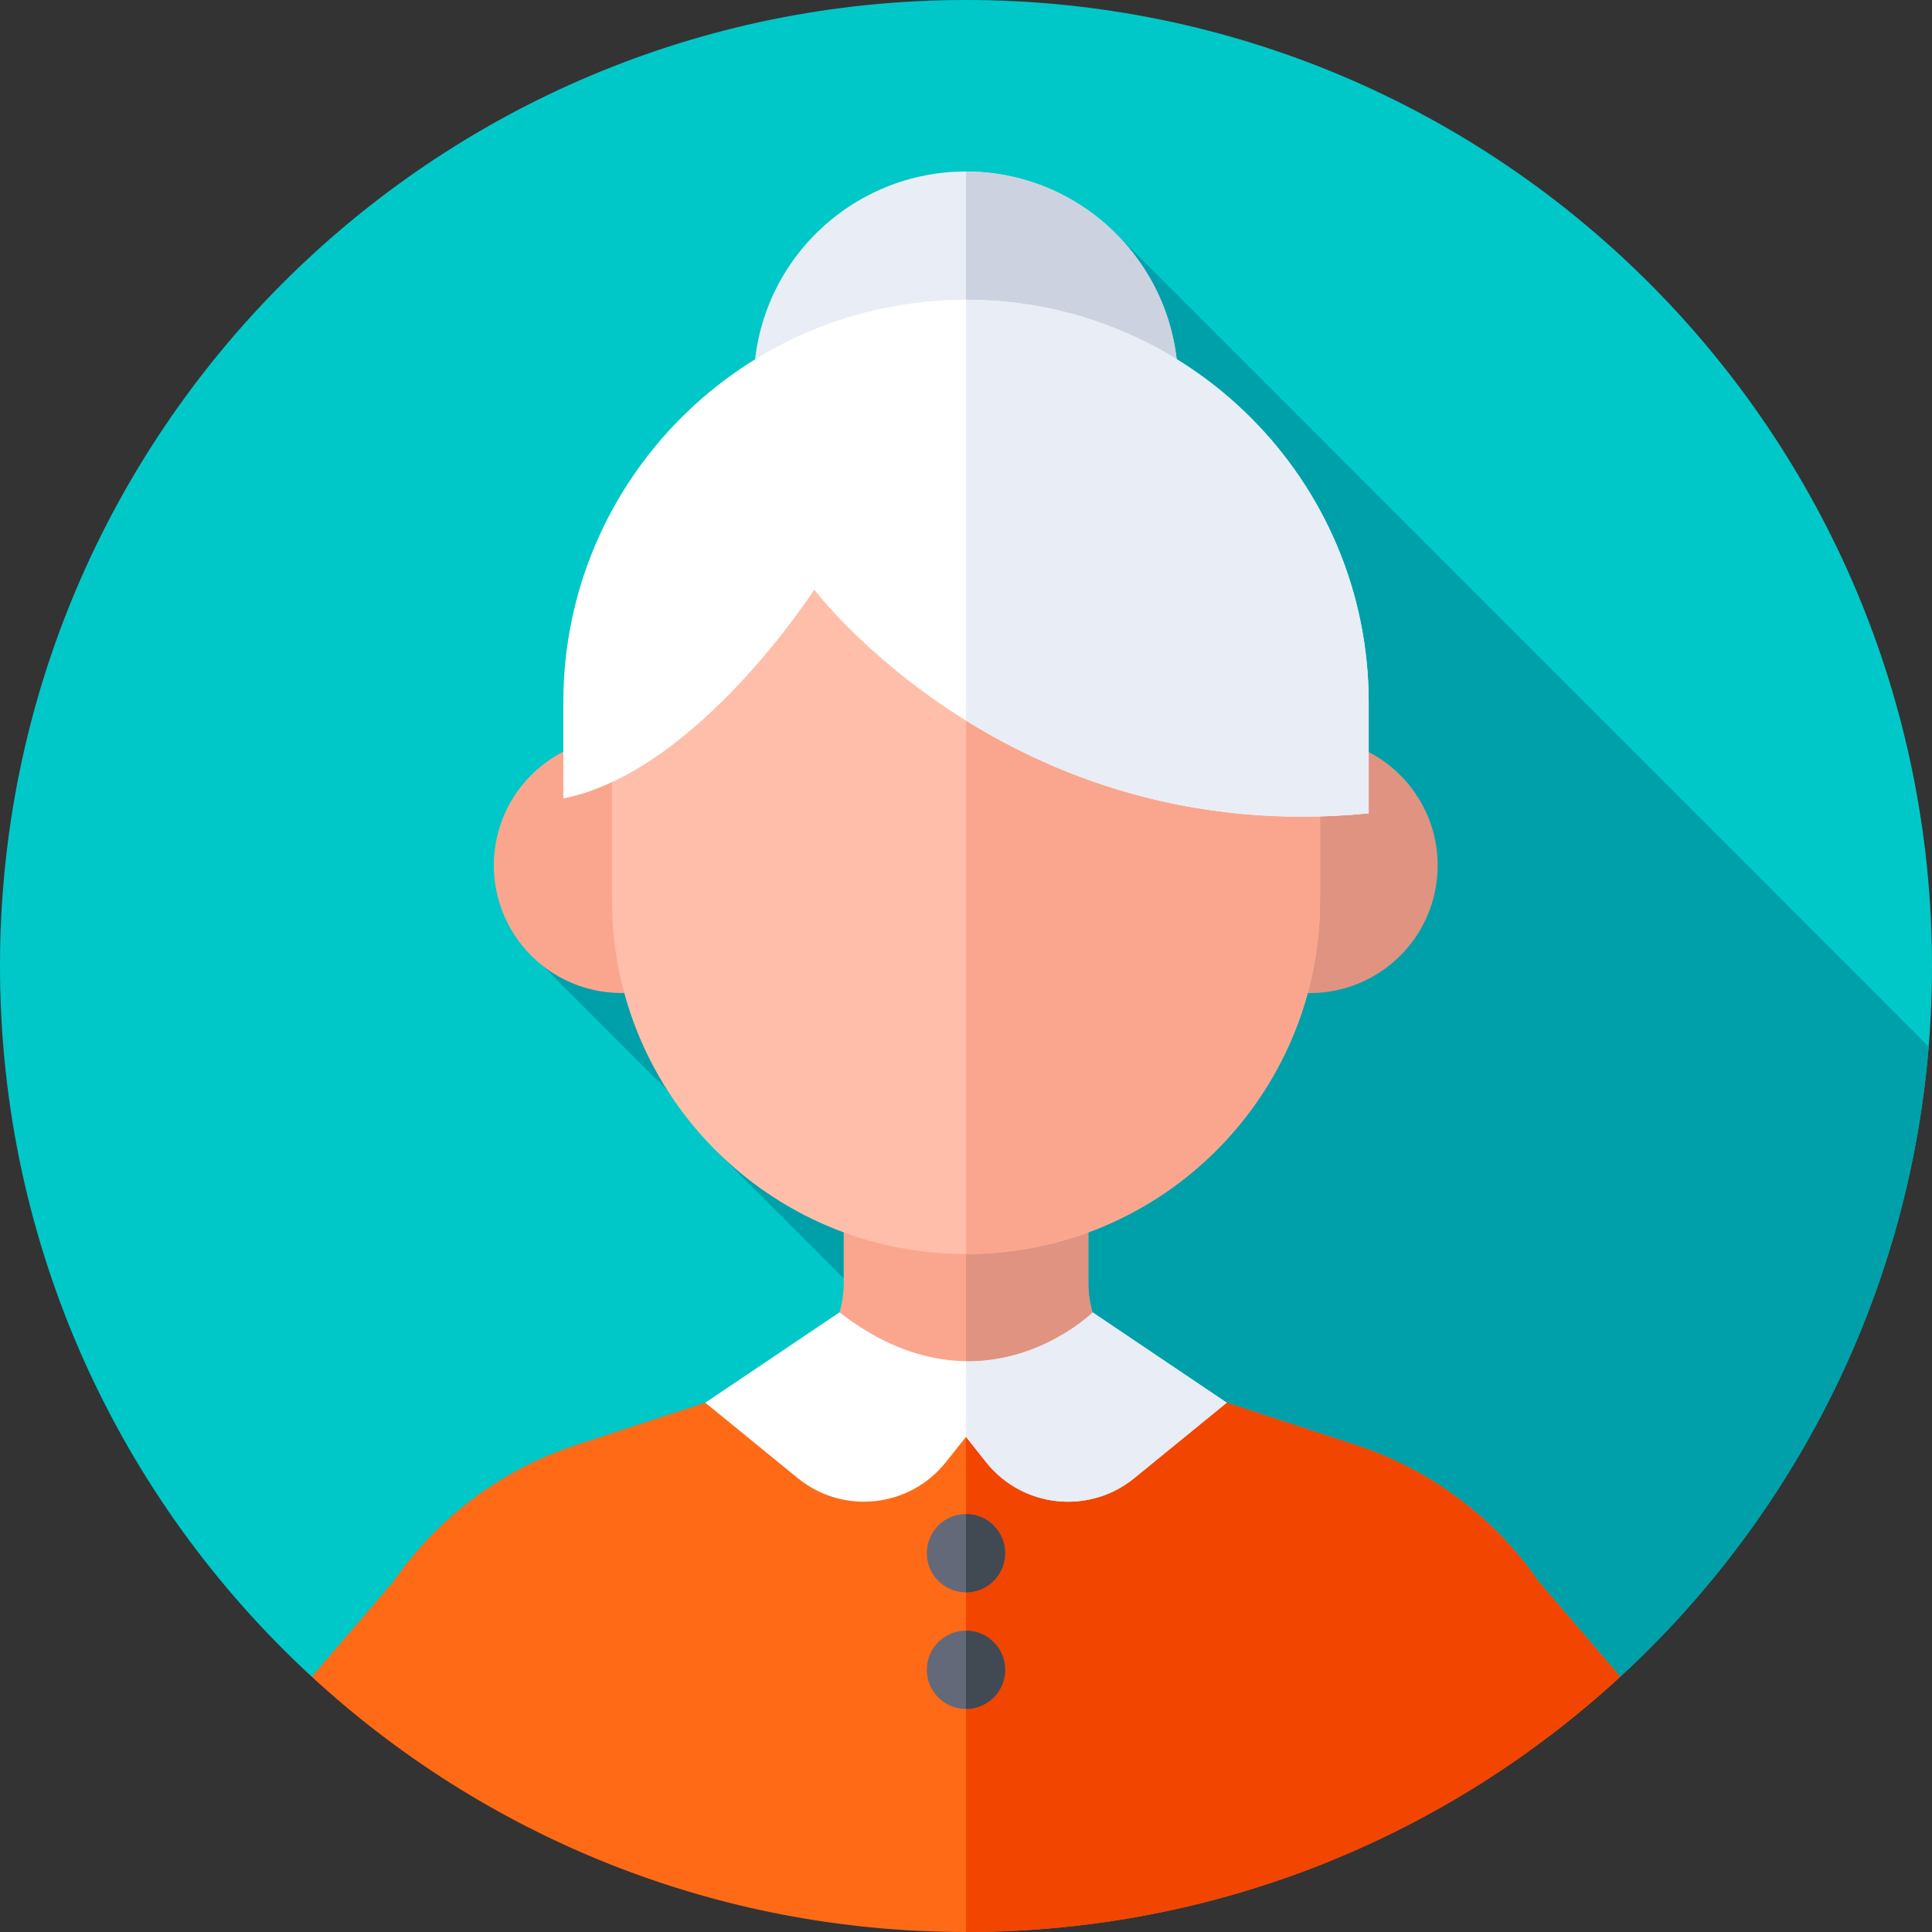 <svg id="Capa_1" enable-background="new 0 0 512 512" height="512" viewBox="0 0 512 512" width="512" xmlns="http://www.w3.org/2000/svg"><rect x="0" y="0" width="512" height="512" fill="#333333" stroke="none"/><g><g><g><g><g><g><path d="m82.624 444.354c-50.798-46.782-82.624-113.851-82.624-188.354 0-141.385 114.615-256 256-256s256 114.615 256 256c0 74.503-31.826 141.572-82.624 188.354z" fill="#00c8c8"/></g></g></g></g></g><path d="m293.739 60-149.822 196 48.103 48.103-2.158.956 139.296 139.296h100.219c45.889-42.261 76.295-101.078 81.743-166.974l-215.338-215.436z" fill="#00a0aa"/><g><ellipse cx="256" cy="101.67" fill="#e9edf5" rx="56.22" ry="56.22" transform="matrix(.16 -.987 .987 .16 114.636 338.079)"/></g><g><path d="m312.22 101.67c0-31.045-25.163-56.212-56.206-56.22v112.44c31.043-.008 56.206-25.175 56.206-56.22z" fill="#cdd2e1"/></g><g><g><g><ellipse cx="164.749" cy="229.353" fill="#faa68e" rx="33.831" ry="33.831" transform="matrix(.16 -.987 .987 .16 -88.033 355.237)"/></g></g><g><g><ellipse cx="347.251" cy="229.353" fill="#e09380" rx="33.831" ry="33.831" transform="matrix(.16 -.987 .987 .16 65.236 535.382)"/></g></g></g><g><path d="m407.726 419.091c-11.772-17.02-28.789-29.72-48.455-36.162l-52.291-17.13c-8.583-2.812-14.995-9.657-17.457-18.017l-34.926-4.127-32.12 4.127c-2.462 8.359-8.873 15.205-17.457 18.017l-52.291 17.13c-19.666 6.442-36.683 19.142-48.455 36.162l-21.65 25.263c45.602 41.997 106.494 67.646 173.376 67.646s127.774-25.649 173.376-67.646z" fill="#fe6a16"/></g><g><path d="m407.726 419.091c-11.772-17.02-28.79-29.72-48.455-36.162l-52.291-17.129c-8.583-2.812-14.995-9.657-17.457-18.017l-33.523-3.959v168.176c66.891-.004 127.777-25.651 173.376-67.646z" fill="#f24500"/></g><g><path d="m289.523 347.783-35.735 9.51-31.311-9.51-35.571 23.95 24.573 20.039c11.979 9.714 29.581 7.793 39.183-4.276l5.338-6.71 5.338 6.71c9.602 12.069 27.204 13.99 39.183 4.276l24.573-20.039z" fill="#fff"/></g><g><path d="m289.523 347.783-33.509 8.917-.014 24.086 5.338 6.71c9.601 12.069 27.204 13.99 39.182 4.276l24.573-20.039z" fill="#e9edf5"/></g><g><path d="m222.477 347.783c.716-2.431 1.115-4.983 1.115-7.61v-35.115h64.817v35.115c0 2.626.399 5.179 1.115 7.61-.001 0-29.572 29.1-67.047 0z" fill="#faa68e"/></g><g><path d="m289.523 347.783c-.716-2.431-1.115-4.983-1.115-7.61v-35.115h-32.395v55.654c20.146.221 33.51-12.929 33.51-12.929z" fill="#e09380"/></g><g><g><path d="m256 332.337c-51.82 0-93.828-42.008-93.828-93.828v-57.966c0-51.82 42.008-93.828 93.828-93.828 51.82 0 93.828 42.008 93.828 93.828v57.966c0 51.819-42.008 93.828-93.828 93.828z" fill="#ffbeaa"/></g></g><g><g><path d="m256.014 86.716v245.621c51.813-.008 93.814-42.013 93.814-93.828v-57.966c0-51.814-42.001-93.82-93.814-93.827z" fill="#faa68e"/></g></g><g><circle cx="256" cy="411.607" fill="#636978" r="10.382"/></g><g><path d="m266.382 411.607c0-5.729-4.641-10.374-10.38-10.381v20.762c5.739-.008 10.38-4.652 10.38-10.381z" fill="#414952"/></g><g><circle cx="256" cy="442.512" fill="#636978" r="10.382"/></g><g><path d="m266.382 442.512c0-5.729-4.641-10.374-10.379-10.381v20.762c5.738-.008 10.379-4.652 10.379-10.381z" fill="#414952"/></g><g><path d="m256 79.439c-58.937 0-106.714 47.777-106.714 106.714v25.439c35.523-7.04 66.497-55.333 66.497-55.333s51.779 68.672 146.931 59.286v-29.392c0-58.937-47.777-106.714-106.714-106.714z" fill="#fff"/></g><g><path d="m256.014 79.439v111.529c24.779 15.386 60.662 29.118 106.7 24.576v-29.392c0-58.931-47.77-106.705-106.7-106.713z" fill="#e9edf5"/></g></g></svg>